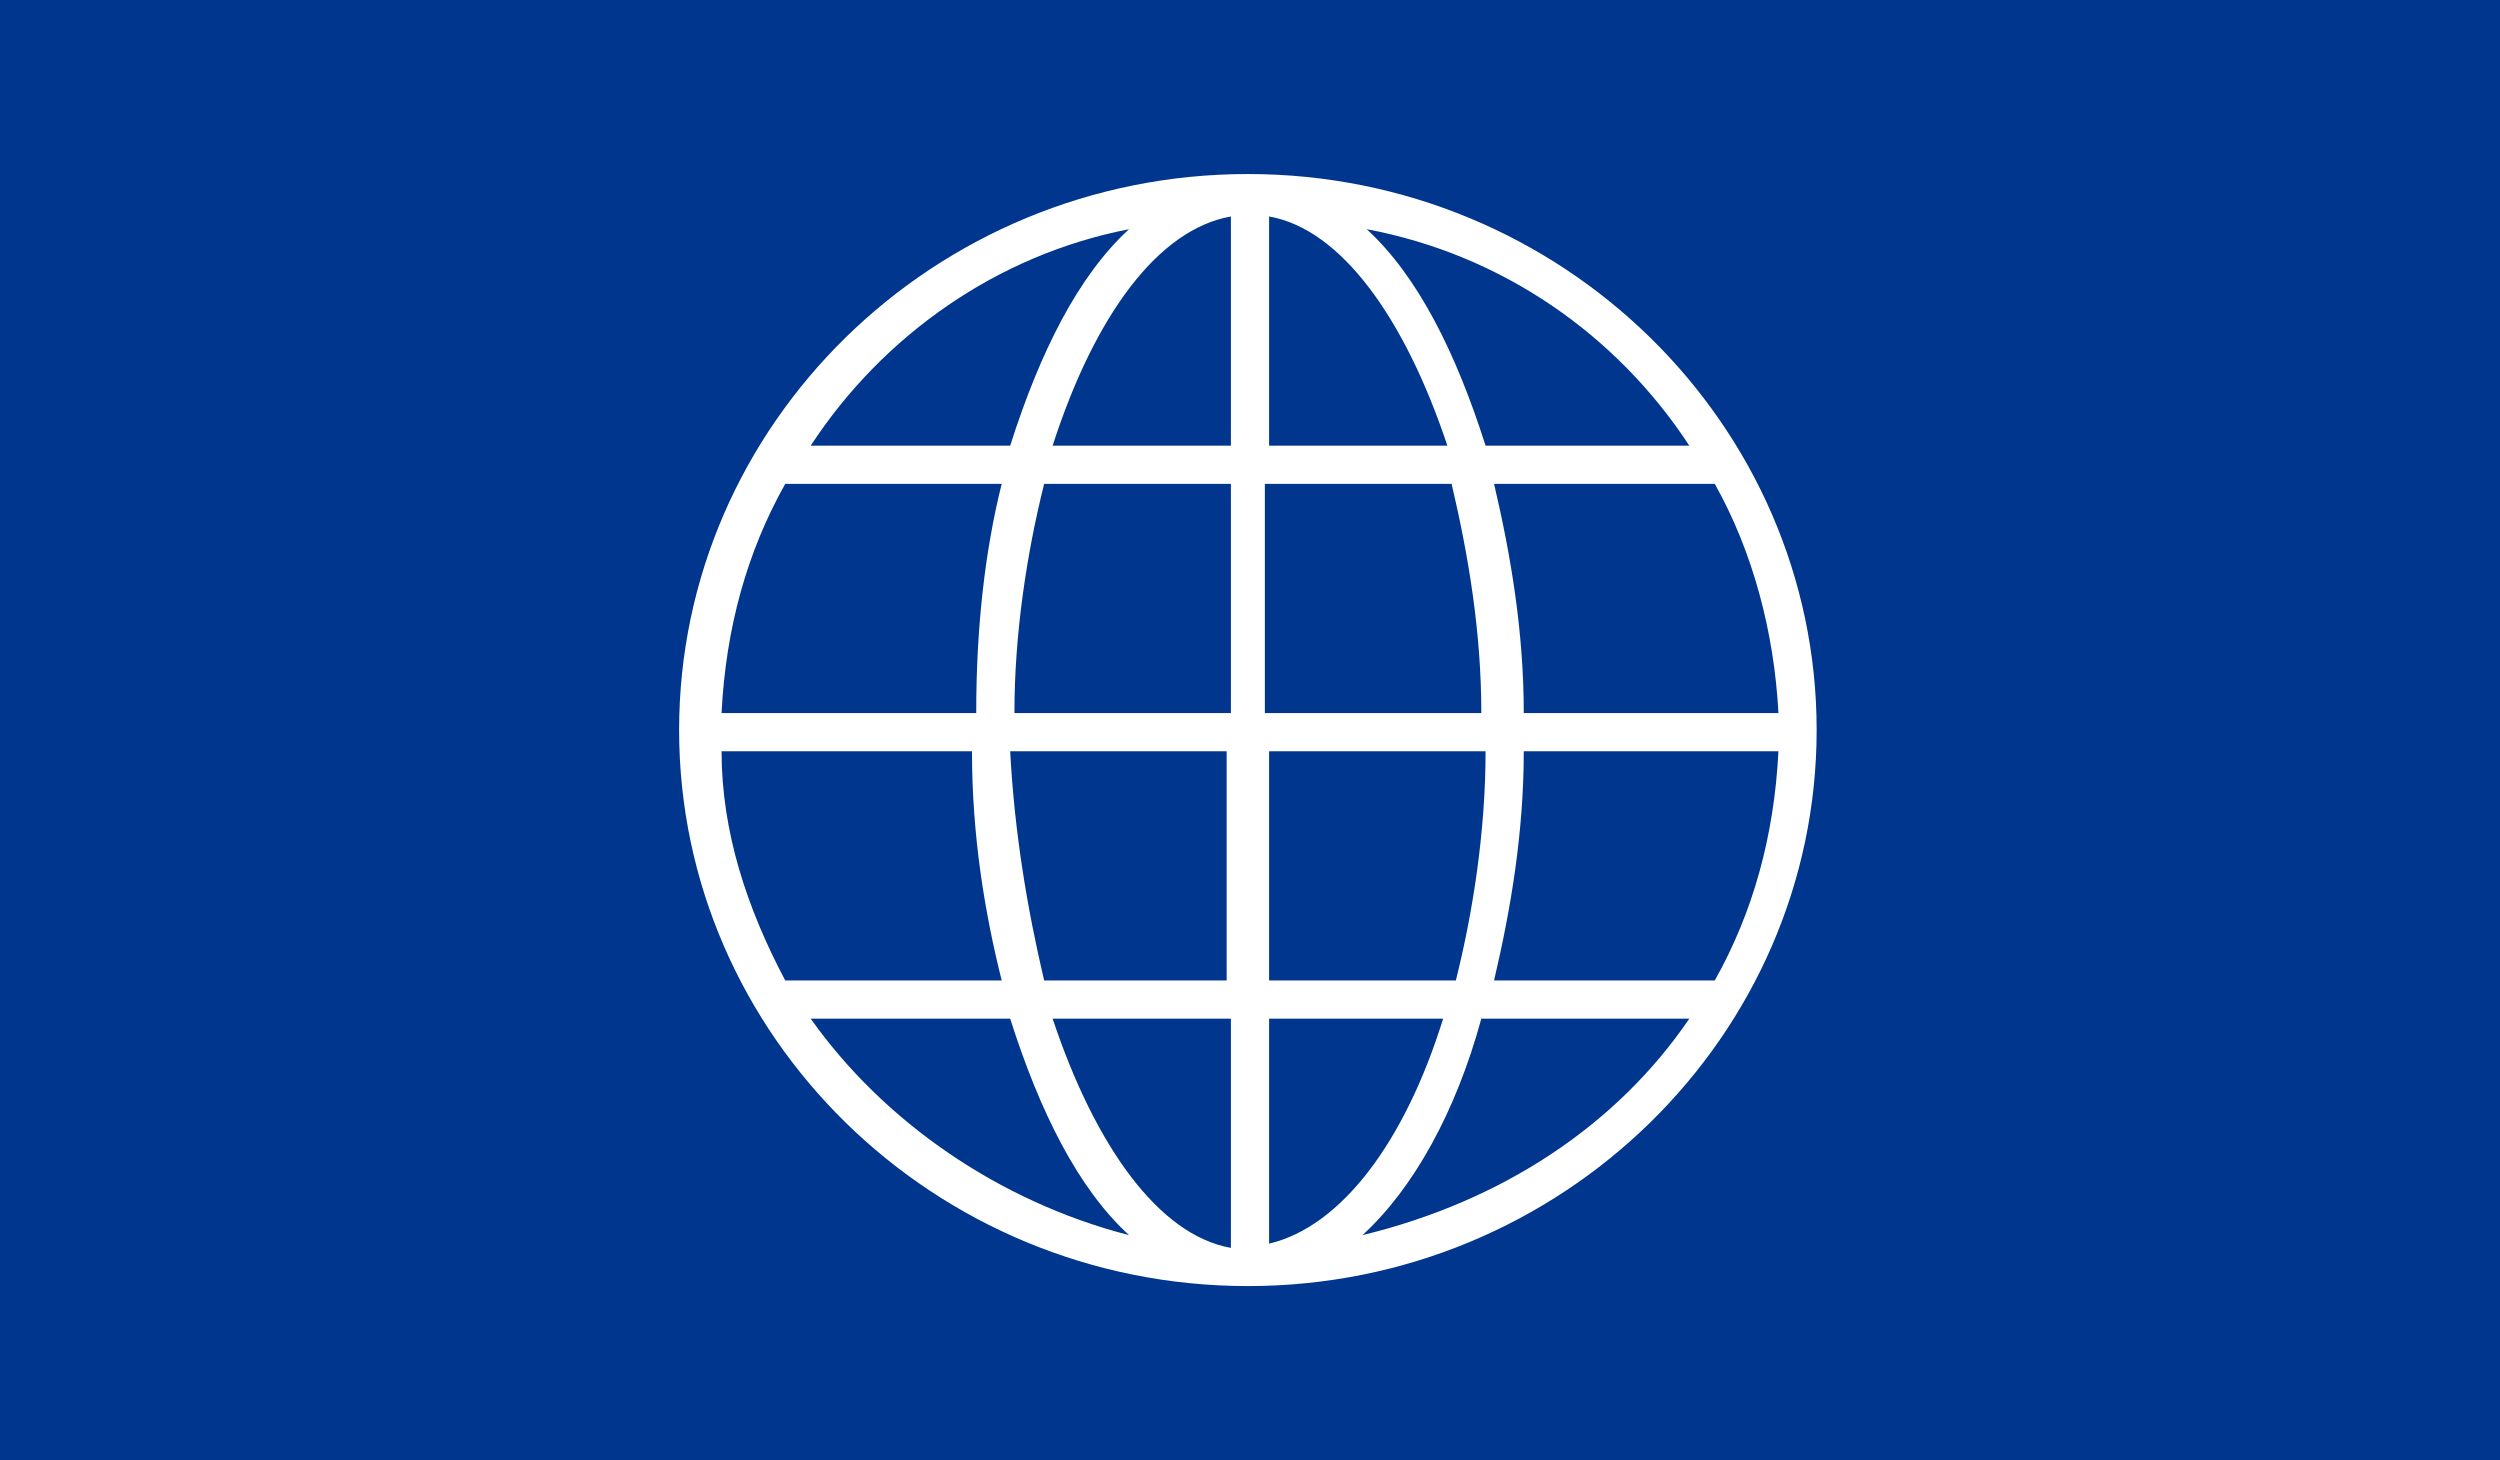 <svg xmlns="http://www.w3.org/2000/svg" viewBox="0 0 58.9 34.4"><path fill="#00368e" d="M0 0h58.9v34.4H0z"/><path d="M29.4 4.1C22 4.1 16 10 16 17.2s6 13.1 13.4 13.1 13.4-5.9 13.4-13.1-6-13.1-13.4-13.1zM17 17.7h5.9c0 2 .3 3.8.7 5.4h-5.1c-.9-1.7-1.5-3.5-1.5-5.4zm12.9-7.2V5.1c1.7.3 3.2 2.4 4.2 5.4h-4.2zm4.3.9c.4 1.7.7 3.5.7 5.4h-5.1v-5.4h4.4zM29 5.1v5.4h-4.2c1-3.1 2.5-5.1 4.2-5.4zm0 6.3v5.4h-5.1c0-1.9.3-3.8.7-5.4H29zm-6 5.4h-6c.1-2 .6-3.8 1.5-5.4h5.1c-.4 1.6-.6 3.4-.6 5.4zm.8.9h5.1v5.4h-4.3c-.4-1.7-.7-3.5-.8-5.4zM29 24v5.4c-1.7-.3-3.2-2.4-4.2-5.4H29zm.9 5.3V24H34c-.9 2.9-2.4 4.9-4.1 5.3zm0-6.2v-5.4H35c0 1.9-.3 3.8-.7 5.4h-4.4zm6-5.4h6c-.1 2-.6 3.8-1.5 5.4h-5.2c.4-1.7.7-3.5.7-5.4zm0-.9c0-1.9-.3-3.7-.7-5.4h5.2c.9 1.6 1.4 3.5 1.5 5.4h-6zm3.9-6.3H35c-.7-2.2-1.6-4-2.8-5.1 3.2.6 5.9 2.5 7.6 5.1zM26.6 5.4c-1.2 1.1-2.1 2.9-2.8 5.1h-4.7c1.7-2.6 4.4-4.5 7.5-5.1zM19.1 24h4.7c.7 2.2 1.6 4 2.8 5.1-3.1-.8-5.8-2.7-7.5-5.1zm13 5.1c1.2-1.1 2.2-2.9 2.8-5.1h4.9c-1.7 2.5-4.4 4.3-7.7 5.1z" fill="#fff"/></svg>